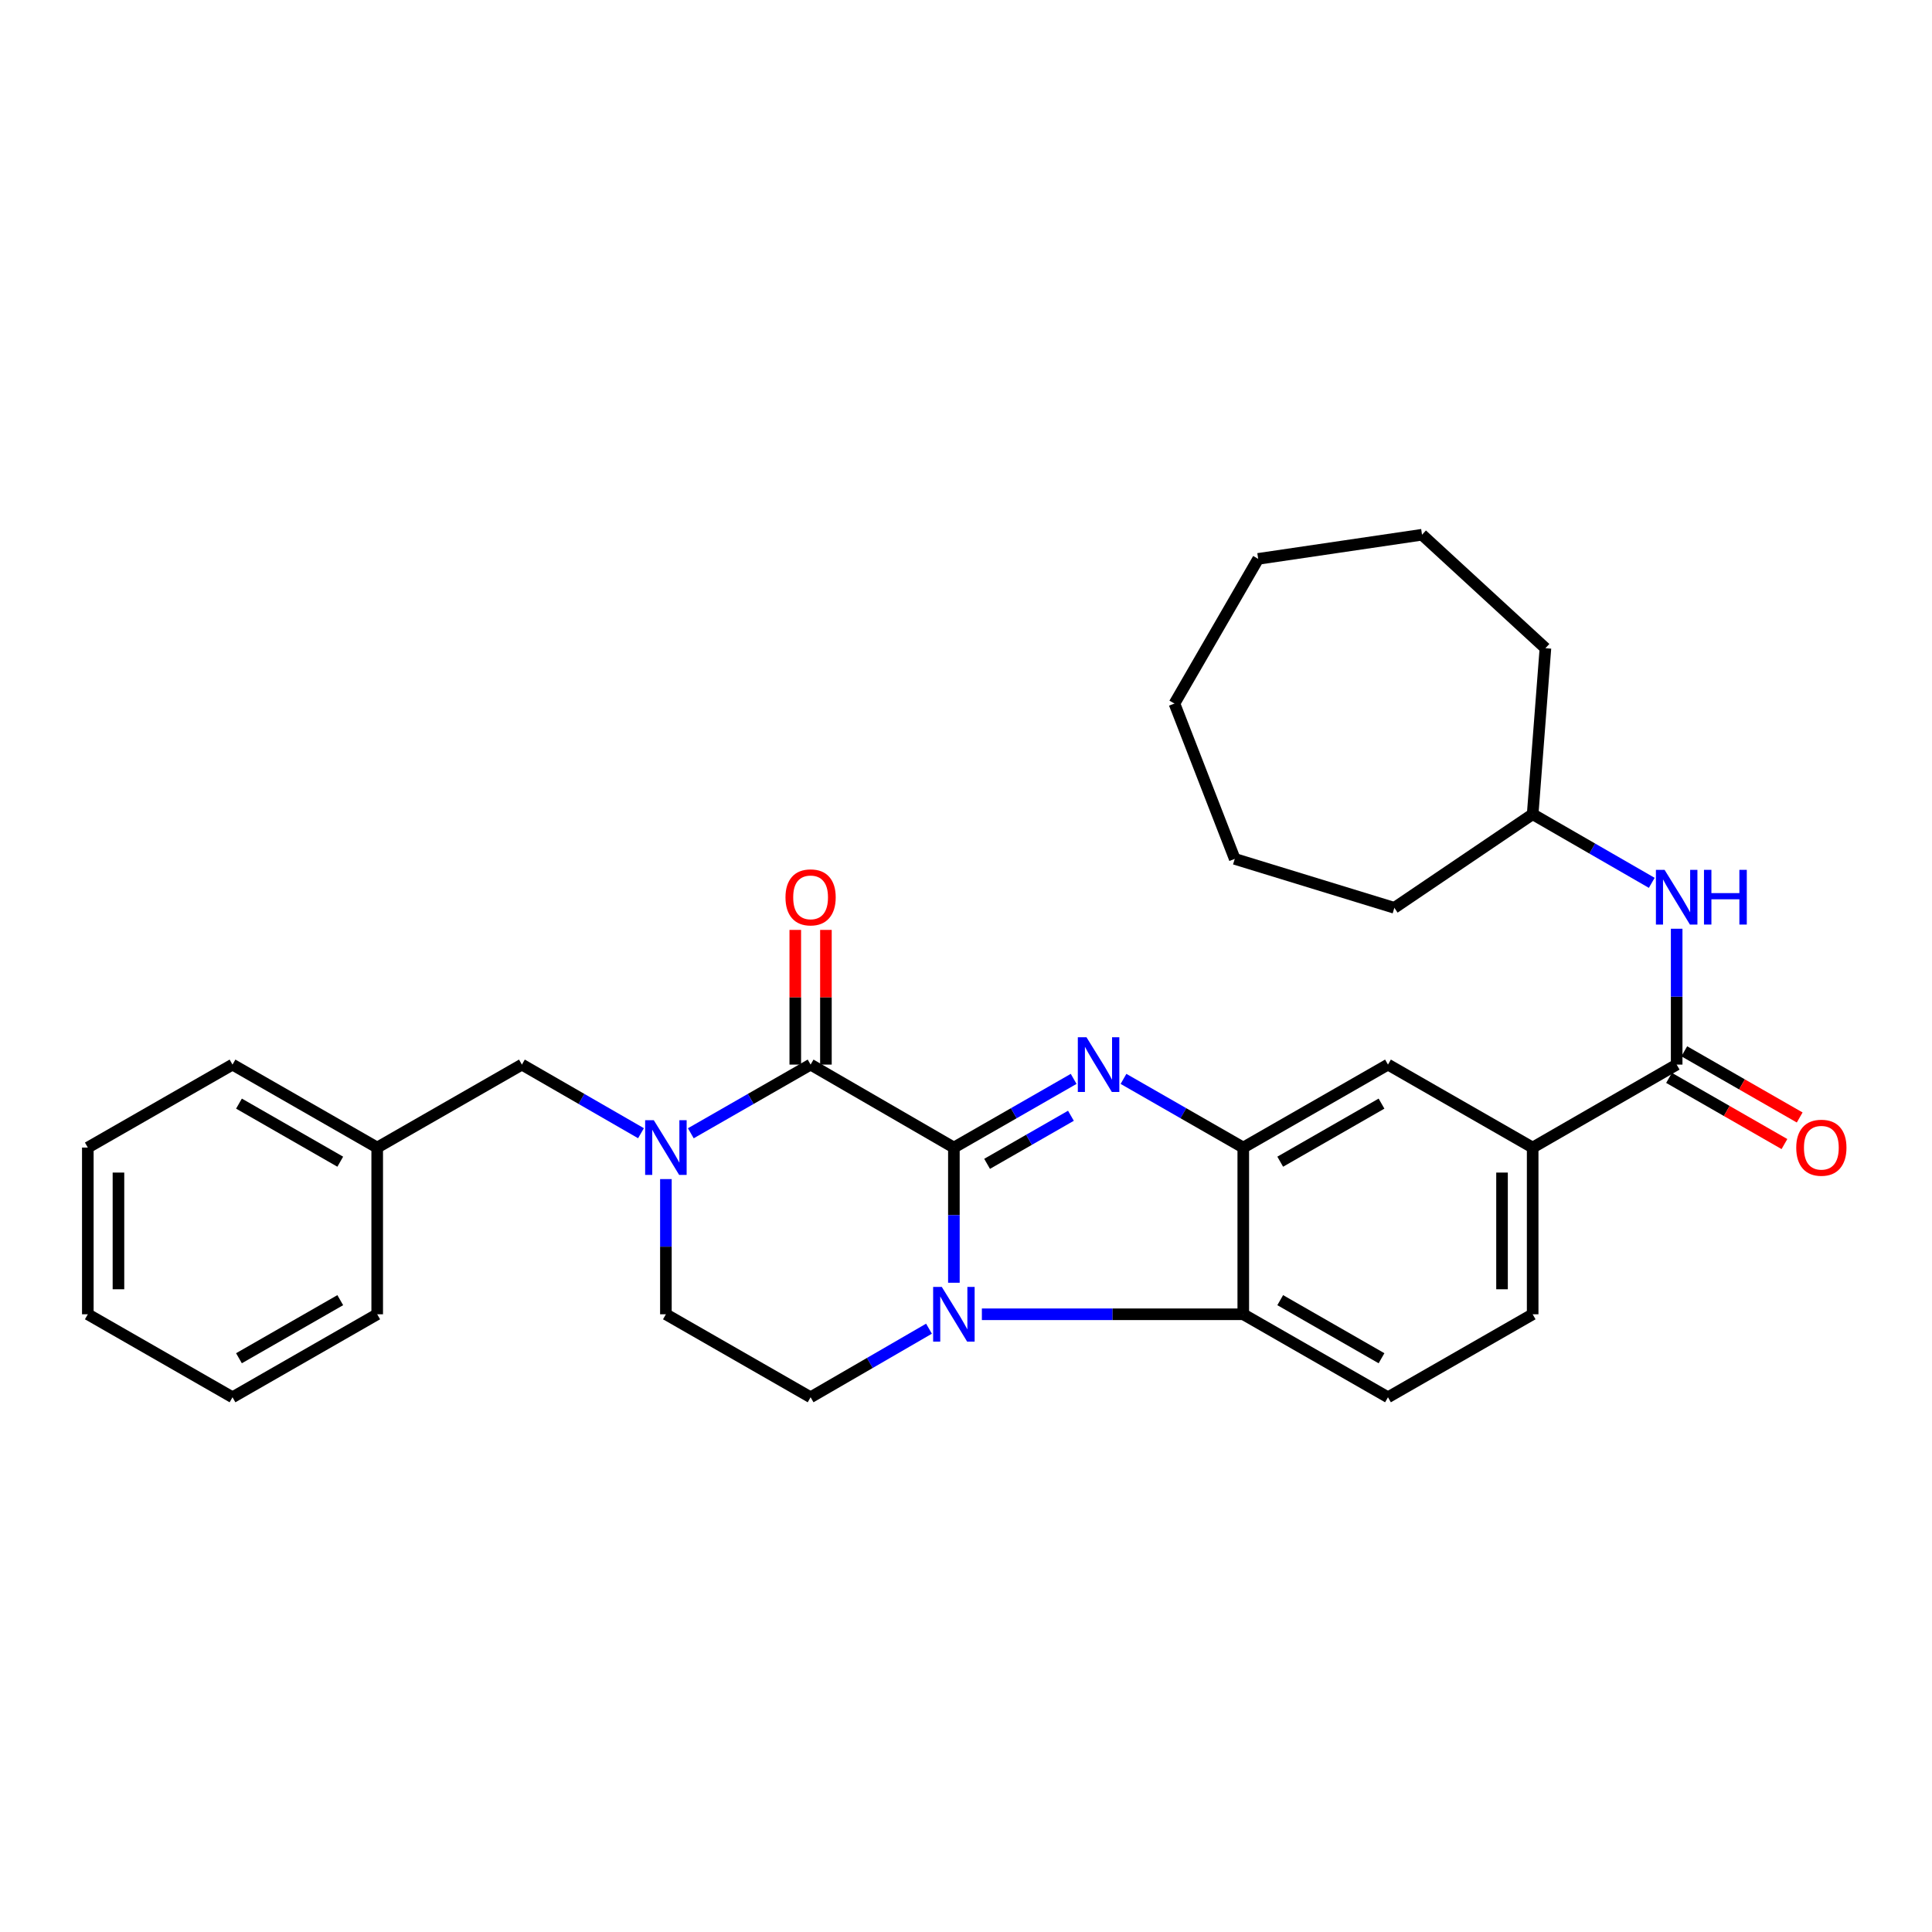 <?xml version='1.0' encoding='iso-8859-1'?>
<svg version='1.1' baseProfile='full'
              xmlns='http://www.w3.org/2000/svg'
                      xmlns:rdkit='http://www.rdkit.org/xml'
                      xmlns:xlink='http://www.w3.org/1999/xlink'
                  xml:space='preserve'
width='1000px' height='1000px' viewBox='0 0 1000 1000'>
<!-- END OF HEADER -->
<rect style='opacity:1.0;fill:#FFFFFF;stroke:none' width='1000' height='1000' x='0' y='0'> </rect>
<path class='bond-0' d='M 493.731,593.979 L 493.731,628.964' style='fill:none;fill-rule:evenodd;stroke:#000000;stroke-width:6px;stroke-linecap:butt;stroke-linejoin:miter;stroke-opacity:1' />
<path class='bond-0' d='M 493.731,628.964 L 493.731,663.95' style='fill:none;fill-rule:evenodd;stroke:#0000FF;stroke-width:6px;stroke-linecap:butt;stroke-linejoin:miter;stroke-opacity:1' />
<path class='bond-1' d='M 493.731,593.979 L 524.726,576.204' style='fill:none;fill-rule:evenodd;stroke:#000000;stroke-width:6px;stroke-linecap:butt;stroke-linejoin:miter;stroke-opacity:1' />
<path class='bond-1' d='M 524.726,576.204 L 555.721,558.43' style='fill:none;fill-rule:evenodd;stroke:#0000FF;stroke-width:6px;stroke-linecap:butt;stroke-linejoin:miter;stroke-opacity:1' />
<path class='bond-1' d='M 510.918,602.402 L 532.614,589.96' style='fill:none;fill-rule:evenodd;stroke:#000000;stroke-width:6px;stroke-linecap:butt;stroke-linejoin:miter;stroke-opacity:1' />
<path class='bond-1' d='M 532.614,589.96 L 554.311,577.518' style='fill:none;fill-rule:evenodd;stroke:#0000FF;stroke-width:6px;stroke-linecap:butt;stroke-linejoin:miter;stroke-opacity:1' />
<path class='bond-2' d='M 493.731,593.979 L 419.564,551.033' style='fill:none;fill-rule:evenodd;stroke:#000000;stroke-width:6px;stroke-linecap:butt;stroke-linejoin:miter;stroke-opacity:1' />
<path class='bond-5' d='M 508.215,680.267 L 575.866,680.267' style='fill:none;fill-rule:evenodd;stroke:#0000FF;stroke-width:6px;stroke-linecap:butt;stroke-linejoin:miter;stroke-opacity:1' />
<path class='bond-5' d='M 575.866,680.267 L 643.517,680.267' style='fill:none;fill-rule:evenodd;stroke:#000000;stroke-width:6px;stroke-linecap:butt;stroke-linejoin:miter;stroke-opacity:1' />
<path class='bond-7' d='M 480.848,687.728 L 450.206,705.475' style='fill:none;fill-rule:evenodd;stroke:#0000FF;stroke-width:6px;stroke-linecap:butt;stroke-linejoin:miter;stroke-opacity:1' />
<path class='bond-7' d='M 450.206,705.475 L 419.564,723.222' style='fill:none;fill-rule:evenodd;stroke:#000000;stroke-width:6px;stroke-linecap:butt;stroke-linejoin:miter;stroke-opacity:1' />
<path class='bond-4' d='M 581.518,558.429 L 612.518,576.204' style='fill:none;fill-rule:evenodd;stroke:#0000FF;stroke-width:6px;stroke-linecap:butt;stroke-linejoin:miter;stroke-opacity:1' />
<path class='bond-4' d='M 612.518,576.204 L 643.517,593.979' style='fill:none;fill-rule:evenodd;stroke:#000000;stroke-width:6px;stroke-linecap:butt;stroke-linejoin:miter;stroke-opacity:1' />
<path class='bond-3' d='M 419.564,551.033 L 388.565,568.808' style='fill:none;fill-rule:evenodd;stroke:#000000;stroke-width:6px;stroke-linecap:butt;stroke-linejoin:miter;stroke-opacity:1' />
<path class='bond-3' d='M 388.565,568.808 L 357.565,586.583' style='fill:none;fill-rule:evenodd;stroke:#0000FF;stroke-width:6px;stroke-linecap:butt;stroke-linejoin:miter;stroke-opacity:1' />
<path class='bond-14' d='M 427.493,551.033 L 427.493,516.176' style='fill:none;fill-rule:evenodd;stroke:#000000;stroke-width:6px;stroke-linecap:butt;stroke-linejoin:miter;stroke-opacity:1' />
<path class='bond-14' d='M 427.493,516.176 L 427.493,481.318' style='fill:none;fill-rule:evenodd;stroke:#FF0000;stroke-width:6px;stroke-linecap:butt;stroke-linejoin:miter;stroke-opacity:1' />
<path class='bond-14' d='M 411.636,551.033 L 411.636,516.176' style='fill:none;fill-rule:evenodd;stroke:#000000;stroke-width:6px;stroke-linecap:butt;stroke-linejoin:miter;stroke-opacity:1' />
<path class='bond-14' d='M 411.636,516.176 L 411.636,481.318' style='fill:none;fill-rule:evenodd;stroke:#FF0000;stroke-width:6px;stroke-linecap:butt;stroke-linejoin:miter;stroke-opacity:1' />
<path class='bond-12' d='M 344.667,610.296 L 344.667,645.282' style='fill:none;fill-rule:evenodd;stroke:#0000FF;stroke-width:6px;stroke-linecap:butt;stroke-linejoin:miter;stroke-opacity:1' />
<path class='bond-12' d='M 344.667,645.282 L 344.667,680.267' style='fill:none;fill-rule:evenodd;stroke:#000000;stroke-width:6px;stroke-linecap:butt;stroke-linejoin:miter;stroke-opacity:1' />
<path class='bond-13' d='M 331.776,586.551 L 300.957,568.792' style='fill:none;fill-rule:evenodd;stroke:#0000FF;stroke-width:6px;stroke-linecap:butt;stroke-linejoin:miter;stroke-opacity:1' />
<path class='bond-13' d='M 300.957,568.792 L 270.139,551.033' style='fill:none;fill-rule:evenodd;stroke:#000000;stroke-width:6px;stroke-linecap:butt;stroke-linejoin:miter;stroke-opacity:1' />
<path class='bond-9' d='M 643.517,593.979 L 718.415,551.033' style='fill:none;fill-rule:evenodd;stroke:#000000;stroke-width:6px;stroke-linecap:butt;stroke-linejoin:miter;stroke-opacity:1' />
<path class='bond-9' d='M 662.64,601.293 L 715.068,571.231' style='fill:none;fill-rule:evenodd;stroke:#000000;stroke-width:6px;stroke-linecap:butt;stroke-linejoin:miter;stroke-opacity:1' />
<path class='bond-30' d='M 643.517,593.979 L 643.517,680.267' style='fill:none;fill-rule:evenodd;stroke:#000000;stroke-width:6px;stroke-linecap:butt;stroke-linejoin:miter;stroke-opacity:1' />
<path class='bond-11' d='M 643.517,680.267 L 718.415,723.222' style='fill:none;fill-rule:evenodd;stroke:#000000;stroke-width:6px;stroke-linecap:butt;stroke-linejoin:miter;stroke-opacity:1' />
<path class='bond-11' d='M 662.641,672.955 L 715.069,703.023' style='fill:none;fill-rule:evenodd;stroke:#000000;stroke-width:6px;stroke-linecap:butt;stroke-linejoin:miter;stroke-opacity:1' />
<path class='bond-6' d='M 867.84,551.033 L 793.304,593.979' style='fill:none;fill-rule:evenodd;stroke:#000000;stroke-width:6px;stroke-linecap:butt;stroke-linejoin:miter;stroke-opacity:1' />
<path class='bond-10' d='M 867.84,551.033 L 867.84,515.876' style='fill:none;fill-rule:evenodd;stroke:#000000;stroke-width:6px;stroke-linecap:butt;stroke-linejoin:miter;stroke-opacity:1' />
<path class='bond-10' d='M 867.84,515.876 L 867.84,480.718' style='fill:none;fill-rule:evenodd;stroke:#0000FF;stroke-width:6px;stroke-linecap:butt;stroke-linejoin:miter;stroke-opacity:1' />
<path class='bond-15' d='M 863.896,557.911 L 893.762,575.037' style='fill:none;fill-rule:evenodd;stroke:#000000;stroke-width:6px;stroke-linecap:butt;stroke-linejoin:miter;stroke-opacity:1' />
<path class='bond-15' d='M 893.762,575.037 L 923.627,592.164' style='fill:none;fill-rule:evenodd;stroke:#FF0000;stroke-width:6px;stroke-linecap:butt;stroke-linejoin:miter;stroke-opacity:1' />
<path class='bond-15' d='M 871.785,544.155 L 901.65,561.282' style='fill:none;fill-rule:evenodd;stroke:#000000;stroke-width:6px;stroke-linecap:butt;stroke-linejoin:miter;stroke-opacity:1' />
<path class='bond-15' d='M 901.65,561.282 L 931.515,578.408' style='fill:none;fill-rule:evenodd;stroke:#FF0000;stroke-width:6px;stroke-linecap:butt;stroke-linejoin:miter;stroke-opacity:1' />
<path class='bond-31' d='M 419.564,723.222 L 344.667,680.267' style='fill:none;fill-rule:evenodd;stroke:#000000;stroke-width:6px;stroke-linecap:butt;stroke-linejoin:miter;stroke-opacity:1' />
<path class='bond-8' d='M 793.304,593.979 L 718.415,551.033' style='fill:none;fill-rule:evenodd;stroke:#000000;stroke-width:6px;stroke-linecap:butt;stroke-linejoin:miter;stroke-opacity:1' />
<path class='bond-32' d='M 793.304,593.979 L 793.304,680.267' style='fill:none;fill-rule:evenodd;stroke:#000000;stroke-width:6px;stroke-linecap:butt;stroke-linejoin:miter;stroke-opacity:1' />
<path class='bond-32' d='M 777.447,606.922 L 777.447,667.324' style='fill:none;fill-rule:evenodd;stroke:#000000;stroke-width:6px;stroke-linecap:butt;stroke-linejoin:miter;stroke-opacity:1' />
<path class='bond-18' d='M 854.95,456.962 L 824.127,439.195' style='fill:none;fill-rule:evenodd;stroke:#0000FF;stroke-width:6px;stroke-linecap:butt;stroke-linejoin:miter;stroke-opacity:1' />
<path class='bond-18' d='M 824.127,439.195 L 793.304,421.429' style='fill:none;fill-rule:evenodd;stroke:#000000;stroke-width:6px;stroke-linecap:butt;stroke-linejoin:miter;stroke-opacity:1' />
<path class='bond-16' d='M 718.415,723.222 L 793.304,680.267' style='fill:none;fill-rule:evenodd;stroke:#000000;stroke-width:6px;stroke-linecap:butt;stroke-linejoin:miter;stroke-opacity:1' />
<path class='bond-17' d='M 270.139,551.033 L 195.241,593.979' style='fill:none;fill-rule:evenodd;stroke:#000000;stroke-width:6px;stroke-linecap:butt;stroke-linejoin:miter;stroke-opacity:1' />
<path class='bond-19' d='M 195.241,593.979 L 120.343,551.033' style='fill:none;fill-rule:evenodd;stroke:#000000;stroke-width:6px;stroke-linecap:butt;stroke-linejoin:miter;stroke-opacity:1' />
<path class='bond-19' d='M 176.119,601.293 L 123.69,571.231' style='fill:none;fill-rule:evenodd;stroke:#000000;stroke-width:6px;stroke-linecap:butt;stroke-linejoin:miter;stroke-opacity:1' />
<path class='bond-20' d='M 195.241,593.979 L 195.241,680.267' style='fill:none;fill-rule:evenodd;stroke:#000000;stroke-width:6px;stroke-linecap:butt;stroke-linejoin:miter;stroke-opacity:1' />
<path class='bond-21' d='M 793.304,421.429 L 721.719,469.889' style='fill:none;fill-rule:evenodd;stroke:#000000;stroke-width:6px;stroke-linecap:butt;stroke-linejoin:miter;stroke-opacity:1' />
<path class='bond-22' d='M 793.304,421.429 L 799.911,335.519' style='fill:none;fill-rule:evenodd;stroke:#000000;stroke-width:6px;stroke-linecap:butt;stroke-linejoin:miter;stroke-opacity:1' />
<path class='bond-24' d='M 120.343,551.033 L 45.455,593.979' style='fill:none;fill-rule:evenodd;stroke:#000000;stroke-width:6px;stroke-linecap:butt;stroke-linejoin:miter;stroke-opacity:1' />
<path class='bond-23' d='M 195.241,680.267 L 120.343,723.222' style='fill:none;fill-rule:evenodd;stroke:#000000;stroke-width:6px;stroke-linecap:butt;stroke-linejoin:miter;stroke-opacity:1' />
<path class='bond-23' d='M 176.118,672.955 L 123.689,703.023' style='fill:none;fill-rule:evenodd;stroke:#000000;stroke-width:6px;stroke-linecap:butt;stroke-linejoin:miter;stroke-opacity:1' />
<path class='bond-25' d='M 721.719,469.889 L 639.104,444.562' style='fill:none;fill-rule:evenodd;stroke:#000000;stroke-width:6px;stroke-linecap:butt;stroke-linejoin:miter;stroke-opacity:1' />
<path class='bond-26' d='M 799.911,335.519 L 736.034,276.778' style='fill:none;fill-rule:evenodd;stroke:#000000;stroke-width:6px;stroke-linecap:butt;stroke-linejoin:miter;stroke-opacity:1' />
<path class='bond-27' d='M 120.343,723.222 L 45.455,680.267' style='fill:none;fill-rule:evenodd;stroke:#000000;stroke-width:6px;stroke-linecap:butt;stroke-linejoin:miter;stroke-opacity:1' />
<path class='bond-33' d='M 45.455,593.979 L 45.455,680.267' style='fill:none;fill-rule:evenodd;stroke:#000000;stroke-width:6px;stroke-linecap:butt;stroke-linejoin:miter;stroke-opacity:1' />
<path class='bond-33' d='M 61.312,606.922 L 61.312,667.324' style='fill:none;fill-rule:evenodd;stroke:#000000;stroke-width:6px;stroke-linecap:butt;stroke-linejoin:miter;stroke-opacity:1' />
<path class='bond-28' d='M 639.104,444.562 L 607.892,364.159' style='fill:none;fill-rule:evenodd;stroke:#000000;stroke-width:6px;stroke-linecap:butt;stroke-linejoin:miter;stroke-opacity:1' />
<path class='bond-29' d='M 736.034,276.778 L 651.226,289.27' style='fill:none;fill-rule:evenodd;stroke:#000000;stroke-width:6px;stroke-linecap:butt;stroke-linejoin:miter;stroke-opacity:1' />
<path class='bond-34' d='M 607.892,364.159 L 651.226,289.27' style='fill:none;fill-rule:evenodd;stroke:#000000;stroke-width:6px;stroke-linecap:butt;stroke-linejoin:miter;stroke-opacity:1' />
<path  class='atom-1' d='M 487.471 666.107
L 496.751 681.107
Q 497.671 682.587, 499.151 685.267
Q 500.631 687.947, 500.711 688.107
L 500.711 666.107
L 504.471 666.107
L 504.471 694.427
L 500.591 694.427
L 490.631 678.027
Q 489.471 676.107, 488.231 673.907
Q 487.031 671.707, 486.671 671.027
L 486.671 694.427
L 482.991 694.427
L 482.991 666.107
L 487.471 666.107
' fill='#0000FF'/>
<path  class='atom-2' d='M 562.36 536.873
L 571.64 551.873
Q 572.56 553.353, 574.04 556.033
Q 575.52 558.713, 575.6 558.873
L 575.6 536.873
L 579.36 536.873
L 579.36 565.193
L 575.48 565.193
L 565.52 548.793
Q 564.36 546.873, 563.12 544.673
Q 561.92 542.473, 561.56 541.793
L 561.56 565.193
L 557.88 565.193
L 557.88 536.873
L 562.36 536.873
' fill='#0000FF'/>
<path  class='atom-4' d='M 338.407 579.819
L 347.687 594.819
Q 348.607 596.299, 350.087 598.979
Q 351.567 601.659, 351.647 601.819
L 351.647 579.819
L 355.407 579.819
L 355.407 608.139
L 351.527 608.139
L 341.567 591.739
Q 340.407 589.819, 339.167 587.619
Q 337.967 585.419, 337.607 584.739
L 337.607 608.139
L 333.927 608.139
L 333.927 579.819
L 338.407 579.819
' fill='#0000FF'/>
<path  class='atom-11' d='M 861.58 450.232
L 870.86 465.232
Q 871.78 466.712, 873.26 469.392
Q 874.74 472.072, 874.82 472.232
L 874.82 450.232
L 878.58 450.232
L 878.58 478.552
L 874.7 478.552
L 864.74 462.152
Q 863.58 460.232, 862.34 458.032
Q 861.14 455.832, 860.78 455.152
L 860.78 478.552
L 857.1 478.552
L 857.1 450.232
L 861.58 450.232
' fill='#0000FF'/>
<path  class='atom-11' d='M 881.98 450.232
L 885.82 450.232
L 885.82 462.272
L 900.3 462.272
L 900.3 450.232
L 904.14 450.232
L 904.14 478.552
L 900.3 478.552
L 900.3 465.472
L 885.82 465.472
L 885.82 478.552
L 881.98 478.552
L 881.98 450.232
' fill='#0000FF'/>
<path  class='atom-15' d='M 406.564 464.472
Q 406.564 457.672, 409.924 453.872
Q 413.284 450.072, 419.564 450.072
Q 425.844 450.072, 429.204 453.872
Q 432.564 457.672, 432.564 464.472
Q 432.564 471.352, 429.164 475.272
Q 425.764 479.152, 419.564 479.152
Q 413.324 479.152, 409.924 475.272
Q 406.564 471.392, 406.564 464.472
M 419.564 475.952
Q 423.884 475.952, 426.204 473.072
Q 428.564 470.152, 428.564 464.472
Q 428.564 458.912, 426.204 456.112
Q 423.884 453.272, 419.564 453.272
Q 415.244 453.272, 412.884 456.072
Q 410.564 458.872, 410.564 464.472
Q 410.564 470.192, 412.884 473.072
Q 415.244 475.952, 419.564 475.952
' fill='#FF0000'/>
<path  class='atom-16' d='M 929.729 594.059
Q 929.729 587.259, 933.089 583.459
Q 936.449 579.659, 942.729 579.659
Q 949.009 579.659, 952.369 583.459
Q 955.729 587.259, 955.729 594.059
Q 955.729 600.939, 952.329 604.859
Q 948.929 608.739, 942.729 608.739
Q 936.489 608.739, 933.089 604.859
Q 929.729 600.979, 929.729 594.059
M 942.729 605.539
Q 947.049 605.539, 949.369 602.659
Q 951.729 599.739, 951.729 594.059
Q 951.729 588.499, 949.369 585.699
Q 947.049 582.859, 942.729 582.859
Q 938.409 582.859, 936.049 585.659
Q 933.729 588.459, 933.729 594.059
Q 933.729 599.779, 936.049 602.659
Q 938.409 605.539, 942.729 605.539
' fill='#FF0000'/>
</svg>
